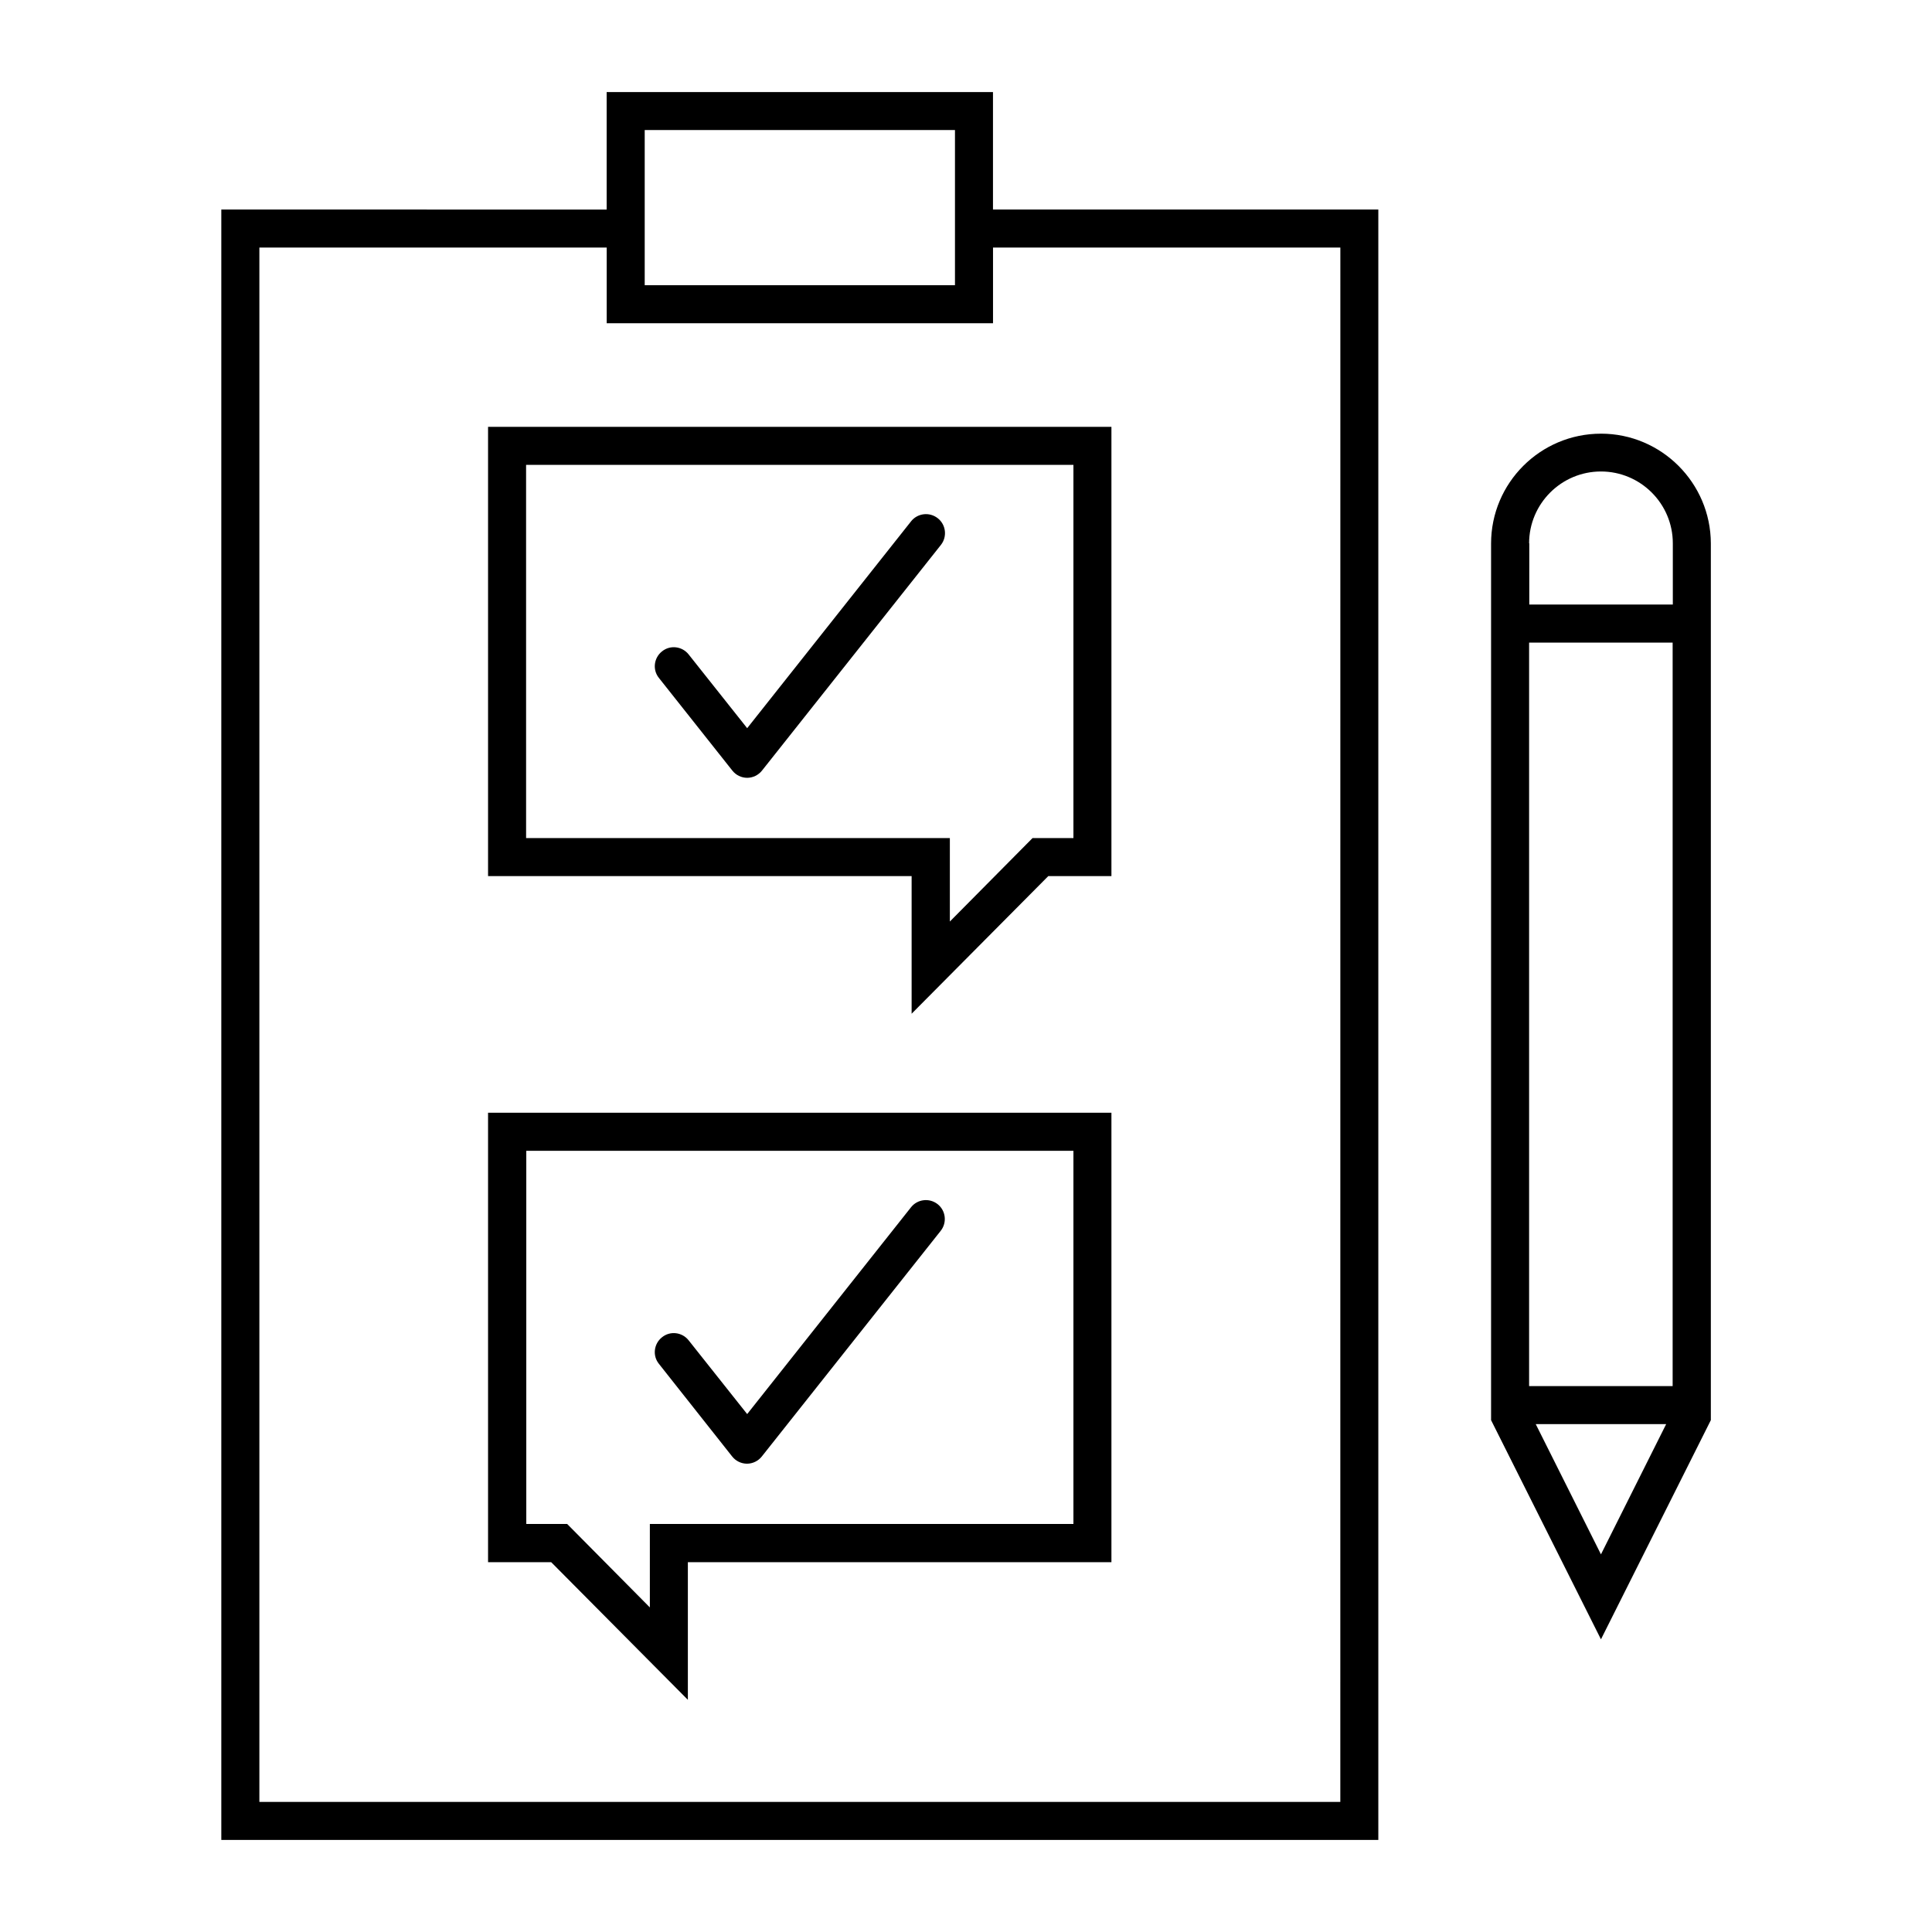 <?xml version="1.0" encoding="UTF-8"?>
<!-- Uploaded to: SVG Repo, www.svgrepo.com, Generator: SVG Repo Mixer Tools -->
<svg fill="#000000" width="800px" height="800px" version="1.1" viewBox="144 144 512 512" xmlns="http://www.w3.org/2000/svg">
 <g>
  <path d="m568.27 258.93c-16.07 0-29.121 13.047-29.121 29.121v232.3l29.121 58.09 29.121-58.09v-232.36c-0.051-16.02-13.098-29.066-29.121-29.066zm-17.281 262.48h34.562l-17.281 34.512zm-1.762-10.078v-197.04h38.039v197.04zm0-223.34c0-10.48 8.516-19.043 19.043-19.043 10.48 0 19.043 8.516 19.043 19.043v16.223h-38.039l0.004-16.223z"/>
  <path d="m407.15 168.4h-102.38v31.137l-102.12-0.004v432.07h306.62v-432.07h-102.12zm92.047 453.12h-286.46v-411.91h92.043v20.051h102.38v-20.051h92.047zm-102.12-401.94h-82.223v-41.113h82.223z"/>
  <path d="m273.34 376.17h112.25v36.477l36.223-36.477h16.727v-119.05h-165.2zm10.078-108.97h145.05v98.898h-10.832l-21.914 22.117v-22.117h-112.3z"/>
  <path d="m385.44 282.16-43.43 54.816-15.516-19.547c-1.715-2.168-4.887-2.57-7.055-0.805-2.168 1.715-2.57 4.887-0.805 7.055l19.445 24.535c0.957 1.211 2.418 1.914 3.93 1.914 1.512 0 2.973-0.707 3.93-1.914l47.41-59.801c1.715-2.168 1.359-5.34-0.805-7.055-2.219-1.766-5.391-1.363-7.106 0.801z"/>
  <path d="m273.34 557.99h16.727l36.223 36.477v-36.477h112.25v-119.1h-165.2zm10.078-109.02h145.05v98.898h-112.25v22.117l-21.914-22.117h-10.832v-98.898z"/>
  <path d="m338.03 529.98c0.957 1.211 2.418 1.914 3.93 1.914 1.512 0 2.973-0.707 3.93-1.914l47.41-59.801c1.715-2.168 1.359-5.34-0.805-7.055-2.168-1.715-5.34-1.359-7.055 0.805l-43.43 54.816-15.516-19.547c-1.715-2.168-4.887-2.57-7.055-0.805-2.168 1.715-2.57 4.887-0.805 7.055z"/>
 </g>
</svg>